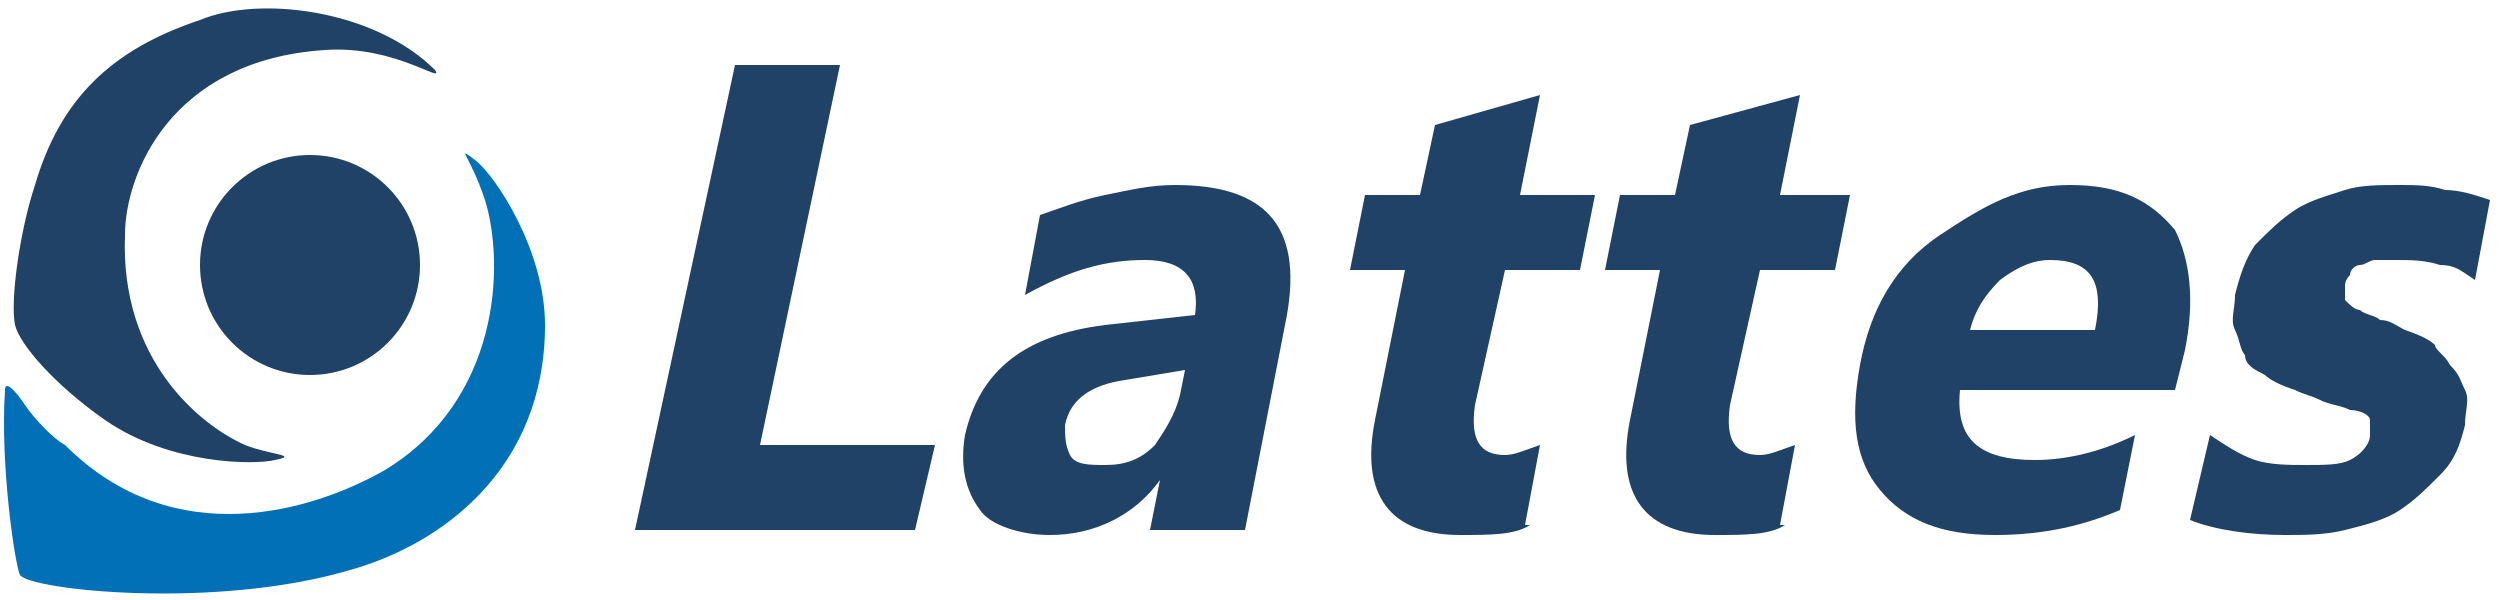 <?xml version="1.0" encoding="utf-8"?>
<!-- Generator: Adobe Illustrator 26.5.0, SVG Export Plug-In . SVG Version: 6.00 Build 0)  -->
<svg version="1.1" id="Camada_1" xmlns="http://www.w3.org/2000/svg" xmlns:xlink="http://www.w3.org/1999/xlink" x="0px" y="0px"
	 viewBox="0 0 50 12" style="enable-background:new 0 0 50 12;" xml:space="preserve">
<style type="text/css">
	.st0{fill:#0170B7;}
	.st1{fill:#214267;}
</style>
<g>
	<g>
		<path class="st0" d="M9.5,3.2C9.1,2.9,9.4,3.1,9.7,4c0.4,1.3,0.3,4-2,5.4c-1.4,0.8-4.2,1.7-6.4-0.5C1.1,8.8,0.7,8.4,0.5,8.1
			C0.3,7.8,0.1,7.6,0.1,7.8C0,9.3,0.3,11.3,0.4,11.5c0.2,0.3,3.9,0.7,6.6-0.1c1.8-0.5,3.9-2,3.9-4.9C10.9,5,9.9,3.5,9.5,3.2z"/>
		<path class="st1" d="M2.1,8.4c1.3,0.9,3,0.9,3.4,0.8C6,9.1,5.4,9.1,4.9,8.9C4,8.5,2.4,7.2,2.5,4.7c0-1.2,0.9-3.5,4-3.7
			c1.4-0.1,2.4,0.7,2.2,0.4C7.5,0.2,5.2-0.1,4,0.4C2.2,1,1.2,2,0.7,3.7C0.4,4.6,0.2,6,0.3,6.5C0.4,6.9,1.1,7.7,2.1,8.4z"/>
		<ellipse class="st1" cx="6.2" cy="5.3" rx="2.2" ry="2.2"/>
	</g>
	<g>
		<path class="st1" d="M18.3,10.6h-5.6l2-9.3h2.1l-1.6,7.6h3.5L18.3,10.6z"/>
		<path class="st1" d="M24.9,10.6H23l0.2-1l0,0c-0.5,0.7-1.3,1.1-2.2,1.1c-0.6,0-1.2-0.2-1.4-0.5c-0.3-0.4-0.4-0.9-0.3-1.5
			c0.3-1.3,1.2-2,2.8-2.2l1.8-0.2c0.1-0.7-0.2-1.1-1-1.1c-0.8,0-1.5,0.2-2.4,0.7l0.3-1.6c0.3-0.1,0.8-0.3,1.3-0.4s0.9-0.2,1.4-0.2
			c1.9,0,2.6,0.9,2.2,2.8L24.9,10.6z M23.6,7.9l0.1-0.5l-1.2,0.2c-0.7,0.1-1.1,0.4-1.2,0.9c0,0.2,0,0.4,0.1,0.6s0.4,0.2,0.7,0.2
			c0.4,0,0.7-0.1,1-0.4C23.3,8.6,23.5,8.3,23.6,7.9z"/>
		<path class="st1" d="M30.6,10.5c-0.3,0.2-0.8,0.2-1.4,0.2c-1.4,0-2-0.8-1.7-2.3l0.6-3H27l0.3-1.5h1.1l0.3-1.4l2.1-0.6l-0.4,2h1.5
			l-0.3,1.5h-1.5l-0.6,2.7c-0.1,0.7,0.1,1,0.6,1c0.2,0,0.4-0.1,0.7-0.2l-0.3,1.6H30.6z"/>
		<path class="st1" d="M35.7,10.5c-0.3,0.2-0.8,0.2-1.4,0.2c-1.4,0-2-0.8-1.7-2.3l0.6-3h-1.1l0.3-1.5h1.1l0.3-1.4L36,1.9l-0.4,2H37
			l-0.3,1.5h-1.5l-0.6,2.7c-0.1,0.7,0.1,1,0.6,1c0.2,0,0.4-0.1,0.7-0.2l-0.3,1.6H35.7z"/>
		<path class="st1" d="M43.5,7.8h-4.3c-0.1,1,0.4,1.4,1.5,1.4c0.7,0,1.4-0.2,2-0.5l-0.3,1.5c-0.7,0.3-1.5,0.5-2.5,0.5
			c-1.1,0-1.8-0.3-2.3-0.9c-0.5-0.6-0.6-1.4-0.4-2.5s0.7-2,1.6-2.6s1.6-1,2.6-1S43,4,43.5,4.6C43.8,5.2,43.9,6,43.7,7L43.5,7.8z
			 M41.9,6.6c0.2-1-0.1-1.4-0.9-1.4c-0.3,0-0.6,0.1-1,0.4c-0.3,0.3-0.5,0.6-0.6,1H41.9z"/>
		<path class="st1" d="M43.8,10.4l0.4-1.7c0.3,0.2,0.6,0.4,0.9,0.5s0.7,0.1,1,0.1c0.4,0,0.7,0,0.9-0.1s0.4-0.3,0.4-0.5
			c0-0.1,0-0.2,0-0.3s-0.2-0.2-0.4-0.2c-0.2-0.1-0.4-0.1-0.6-0.2c-0.2-0.1-0.3-0.1-0.5-0.2c-0.3-0.1-0.5-0.2-0.6-0.3
			c-0.2-0.1-0.4-0.2-0.4-0.4c-0.1-0.1-0.1-0.3-0.2-0.5s0-0.4,0-0.7c0.1-0.4,0.2-0.7,0.4-1c0.3-0.3,0.5-0.5,0.8-0.7s0.7-0.3,1-0.4
			c0.3-0.1,0.7-0.1,1.1-0.1c0.3,0,0.6,0,0.9,0.1c0.3,0,0.6,0.1,0.9,0.2l-0.3,1.6c-0.3-0.2-0.4-0.3-0.7-0.3c-0.3-0.1-0.6-0.1-0.9-0.1
			c-0.1,0-0.3,0-0.4,0c-0.1,0-0.2,0.1-0.3,0.1s-0.2,0.1-0.2,0.2c-0.1,0.1-0.1,0.2-0.1,0.2c0,0.1,0,0.2,0,0.3
			c0.1,0.1,0.2,0.2,0.3,0.2c0.1,0.1,0.3,0.1,0.4,0.2c0.2,0,0.3,0.1,0.5,0.2c0.3,0.1,0.5,0.2,0.6,0.3C48.7,7,48.9,7.1,49,7.3
			c0.2,0.2,0.2,0.3,0.3,0.5c0.1,0.2,0,0.4,0,0.7c-0.1,0.4-0.2,0.7-0.5,1s-0.5,0.5-0.8,0.7s-0.7,0.3-1.1,0.4
			c-0.4,0.1-0.8,0.1-1.2,0.1C45,10.7,44.3,10.6,43.8,10.4z"/>
	</g>
</g>
</svg>
